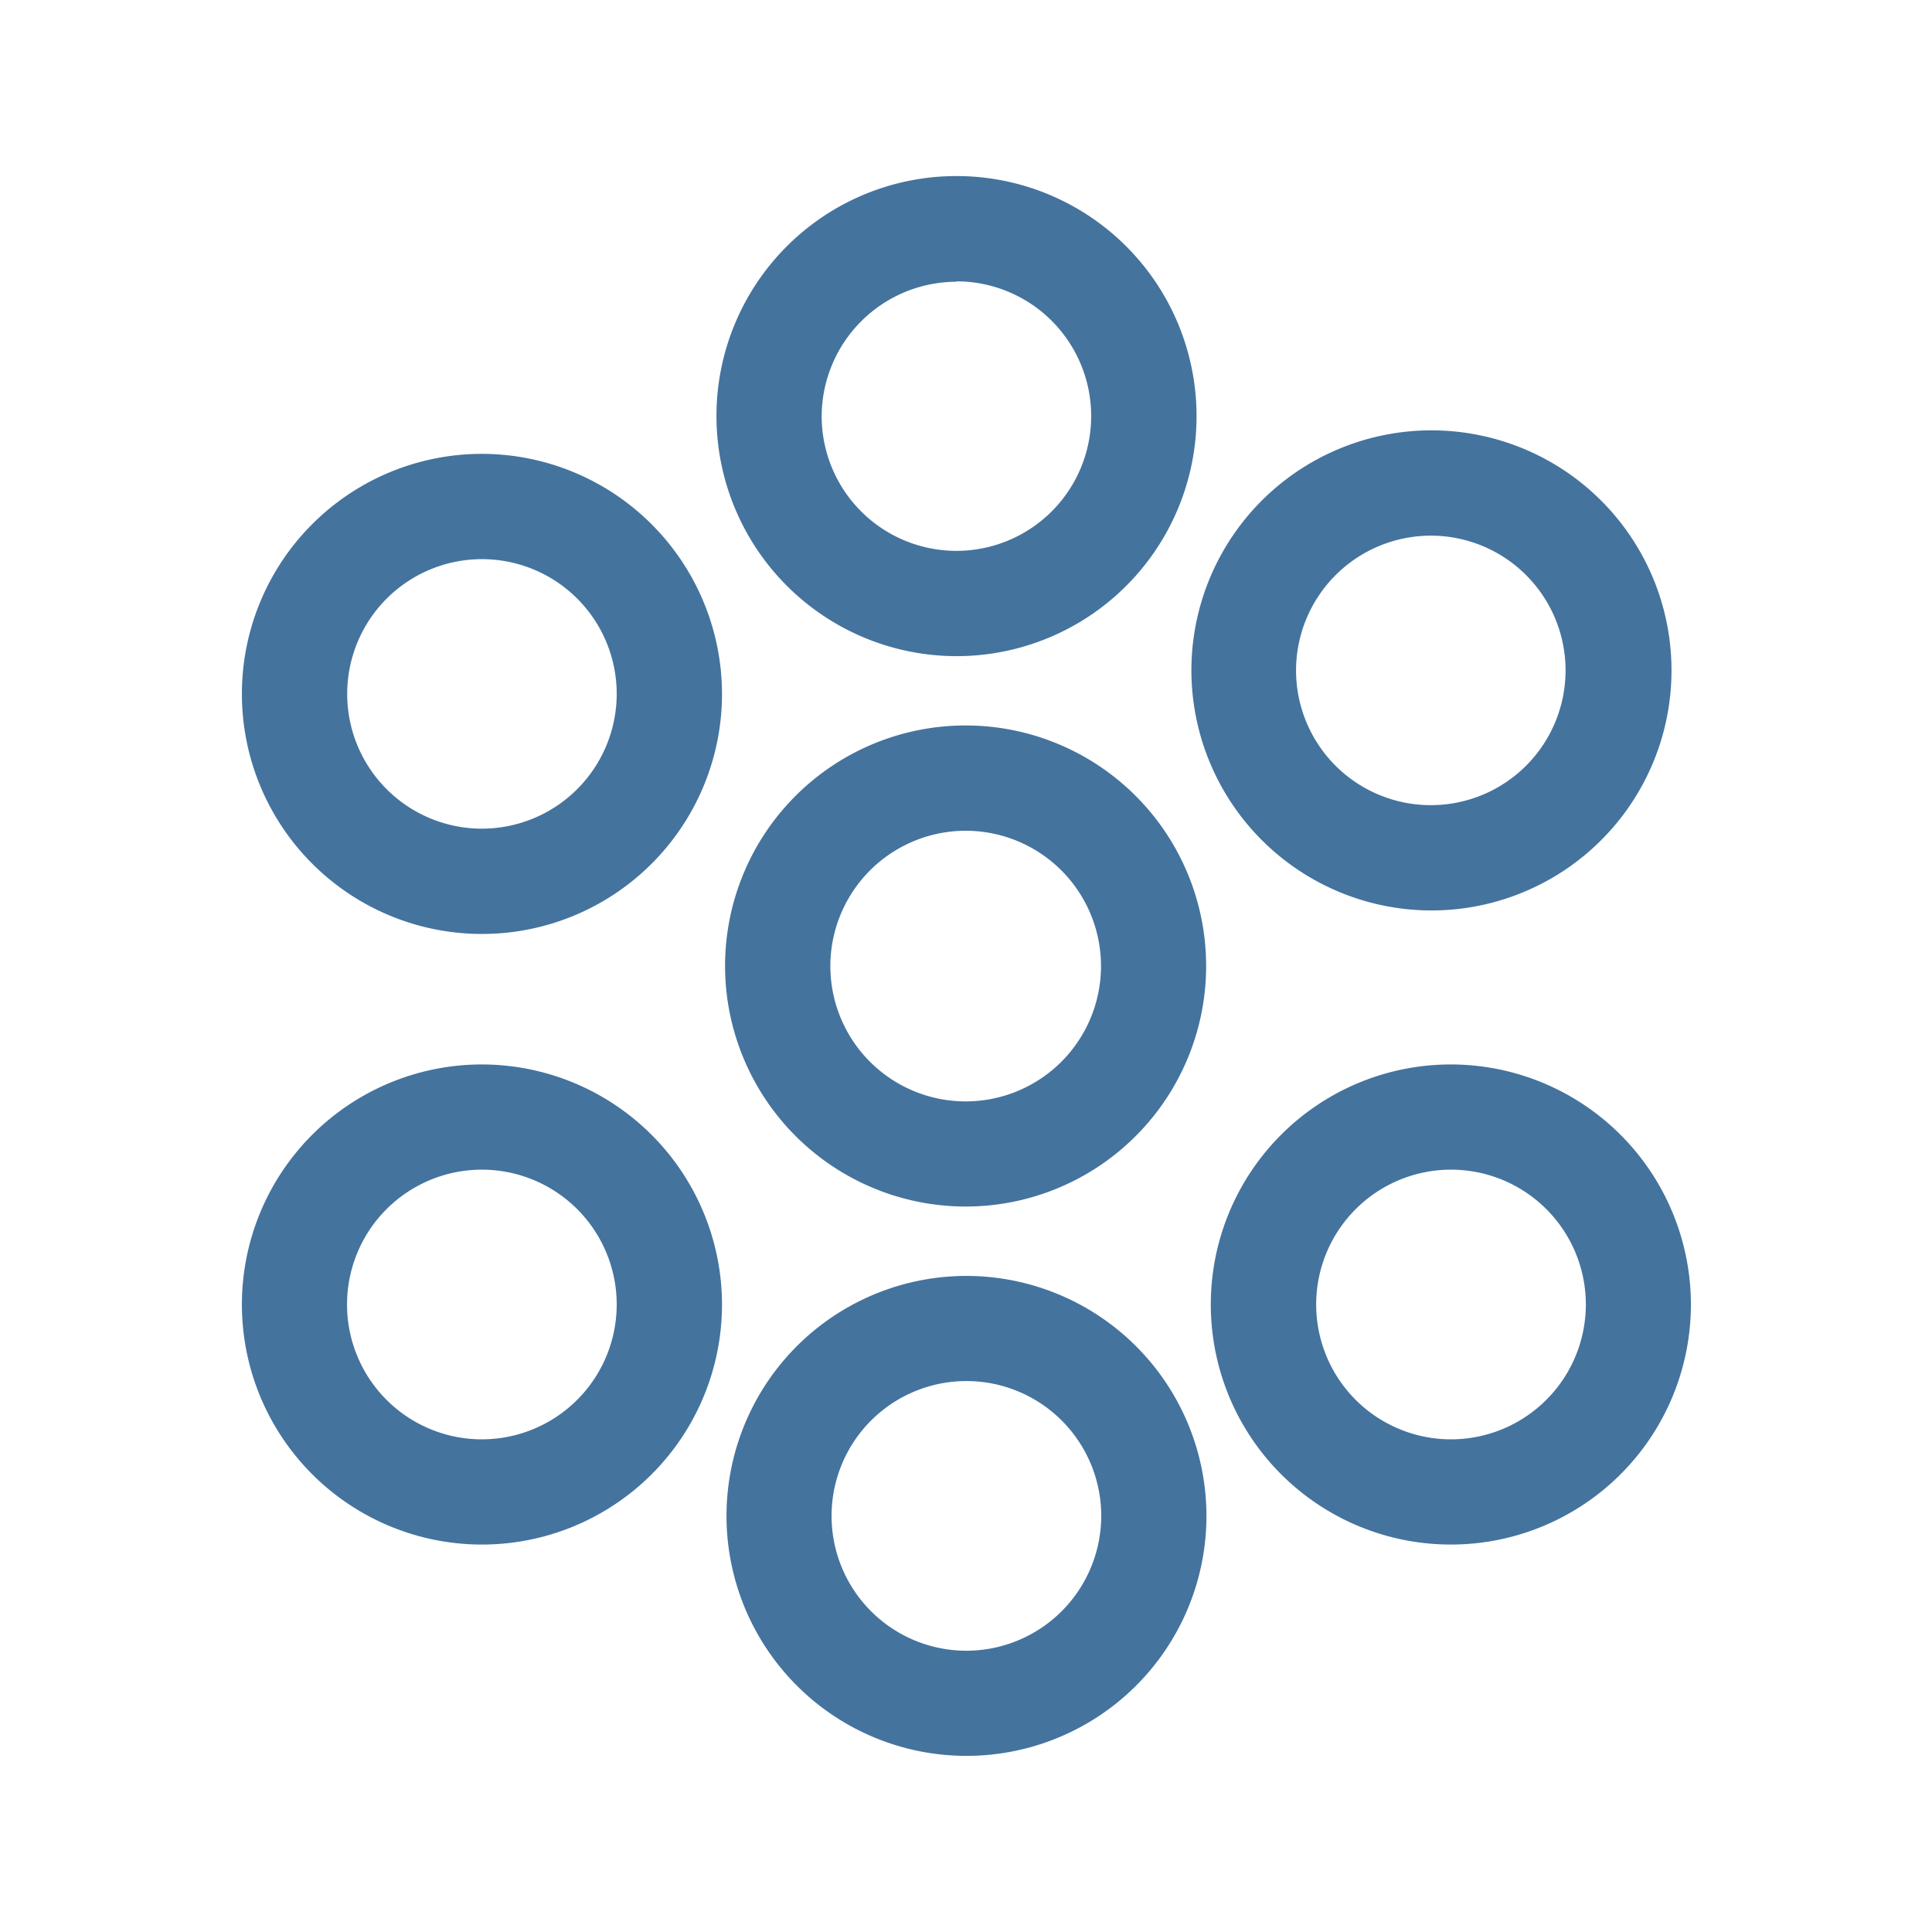 <?xml version="1.0" encoding="UTF-8"?>
<svg width="24px" fill="#44739e" height="24px" viewBox="0 0 24 24" version="1.1" xmlns="http://www.w3.org/2000/svg" xmlns:xlink="http://www.w3.org/1999/xlink">
            <path d="m 18.023,13.223 a 2.982,2.982 0 1 0 2.982,2.977 2.984,2.984 0 0 0 -2.982,-2.977 z m 0,4.657 A 1.675,1.675 0 1 1 19.7,16.2 1.676,1.676 0 0 1 18.023,17.88 Z M 5.987,5.638 A 2.982,2.982 0 1 0 8.969,8.62 2.986,2.986 0 0 0 5.987,5.638 Z m 0,4.656 A 1.674,1.674 0 1 1 7.661,8.62 1.676,1.676 0 0 1 5.987,10.294 Z m 0,2.929 A 2.982,2.982 0 1 0 8.969,16.2 2.986,2.986 0 0 0 5.987,13.223 Z m 0,4.657 A 1.675,1.675 0 1 1 7.661,16.2 1.676,1.676 0 0 1 5.987,17.88 Z m 11.79,-6.57 A 2.982,2.982 0 1 0 14.8,8.328 2.985,2.985 0 0 0 17.777,11.31 Z m 0,-4.656 A 1.674,1.674 0 1 1 16.1,8.328 1.676,1.676 0 0 1 17.777,6.654 Z m -5.771,9.196 a 2.981,2.981 0 1 0 2.981,2.98 2.984,2.984 0 0 0 -2.981,-2.98 z m 0,4.656 A 1.675,1.675 0 1 1 13.68,18.83 1.677,1.677 0 0 1 12.006,20.506 Z M 11.882,8.151 A 2.982,2.982 0 1 0 8.9,5.169 2.985,2.985 0 0 0 11.882,8.151 Z m 0,-4.656 A 1.674,1.674 0 1 1 10.207,5.169 1.677,1.677 0 0 1 11.882,3.5 Z M 12,14.988 A 2.988,2.988 0 1 0 9.007,12 2.991,2.991 0 0 0 12,14.988 Z M 12,10.32 A 1.681,1.681 0 1 1 10.315,12 1.682,1.682 0 0 1 12,10.32 Z"/>

</svg>